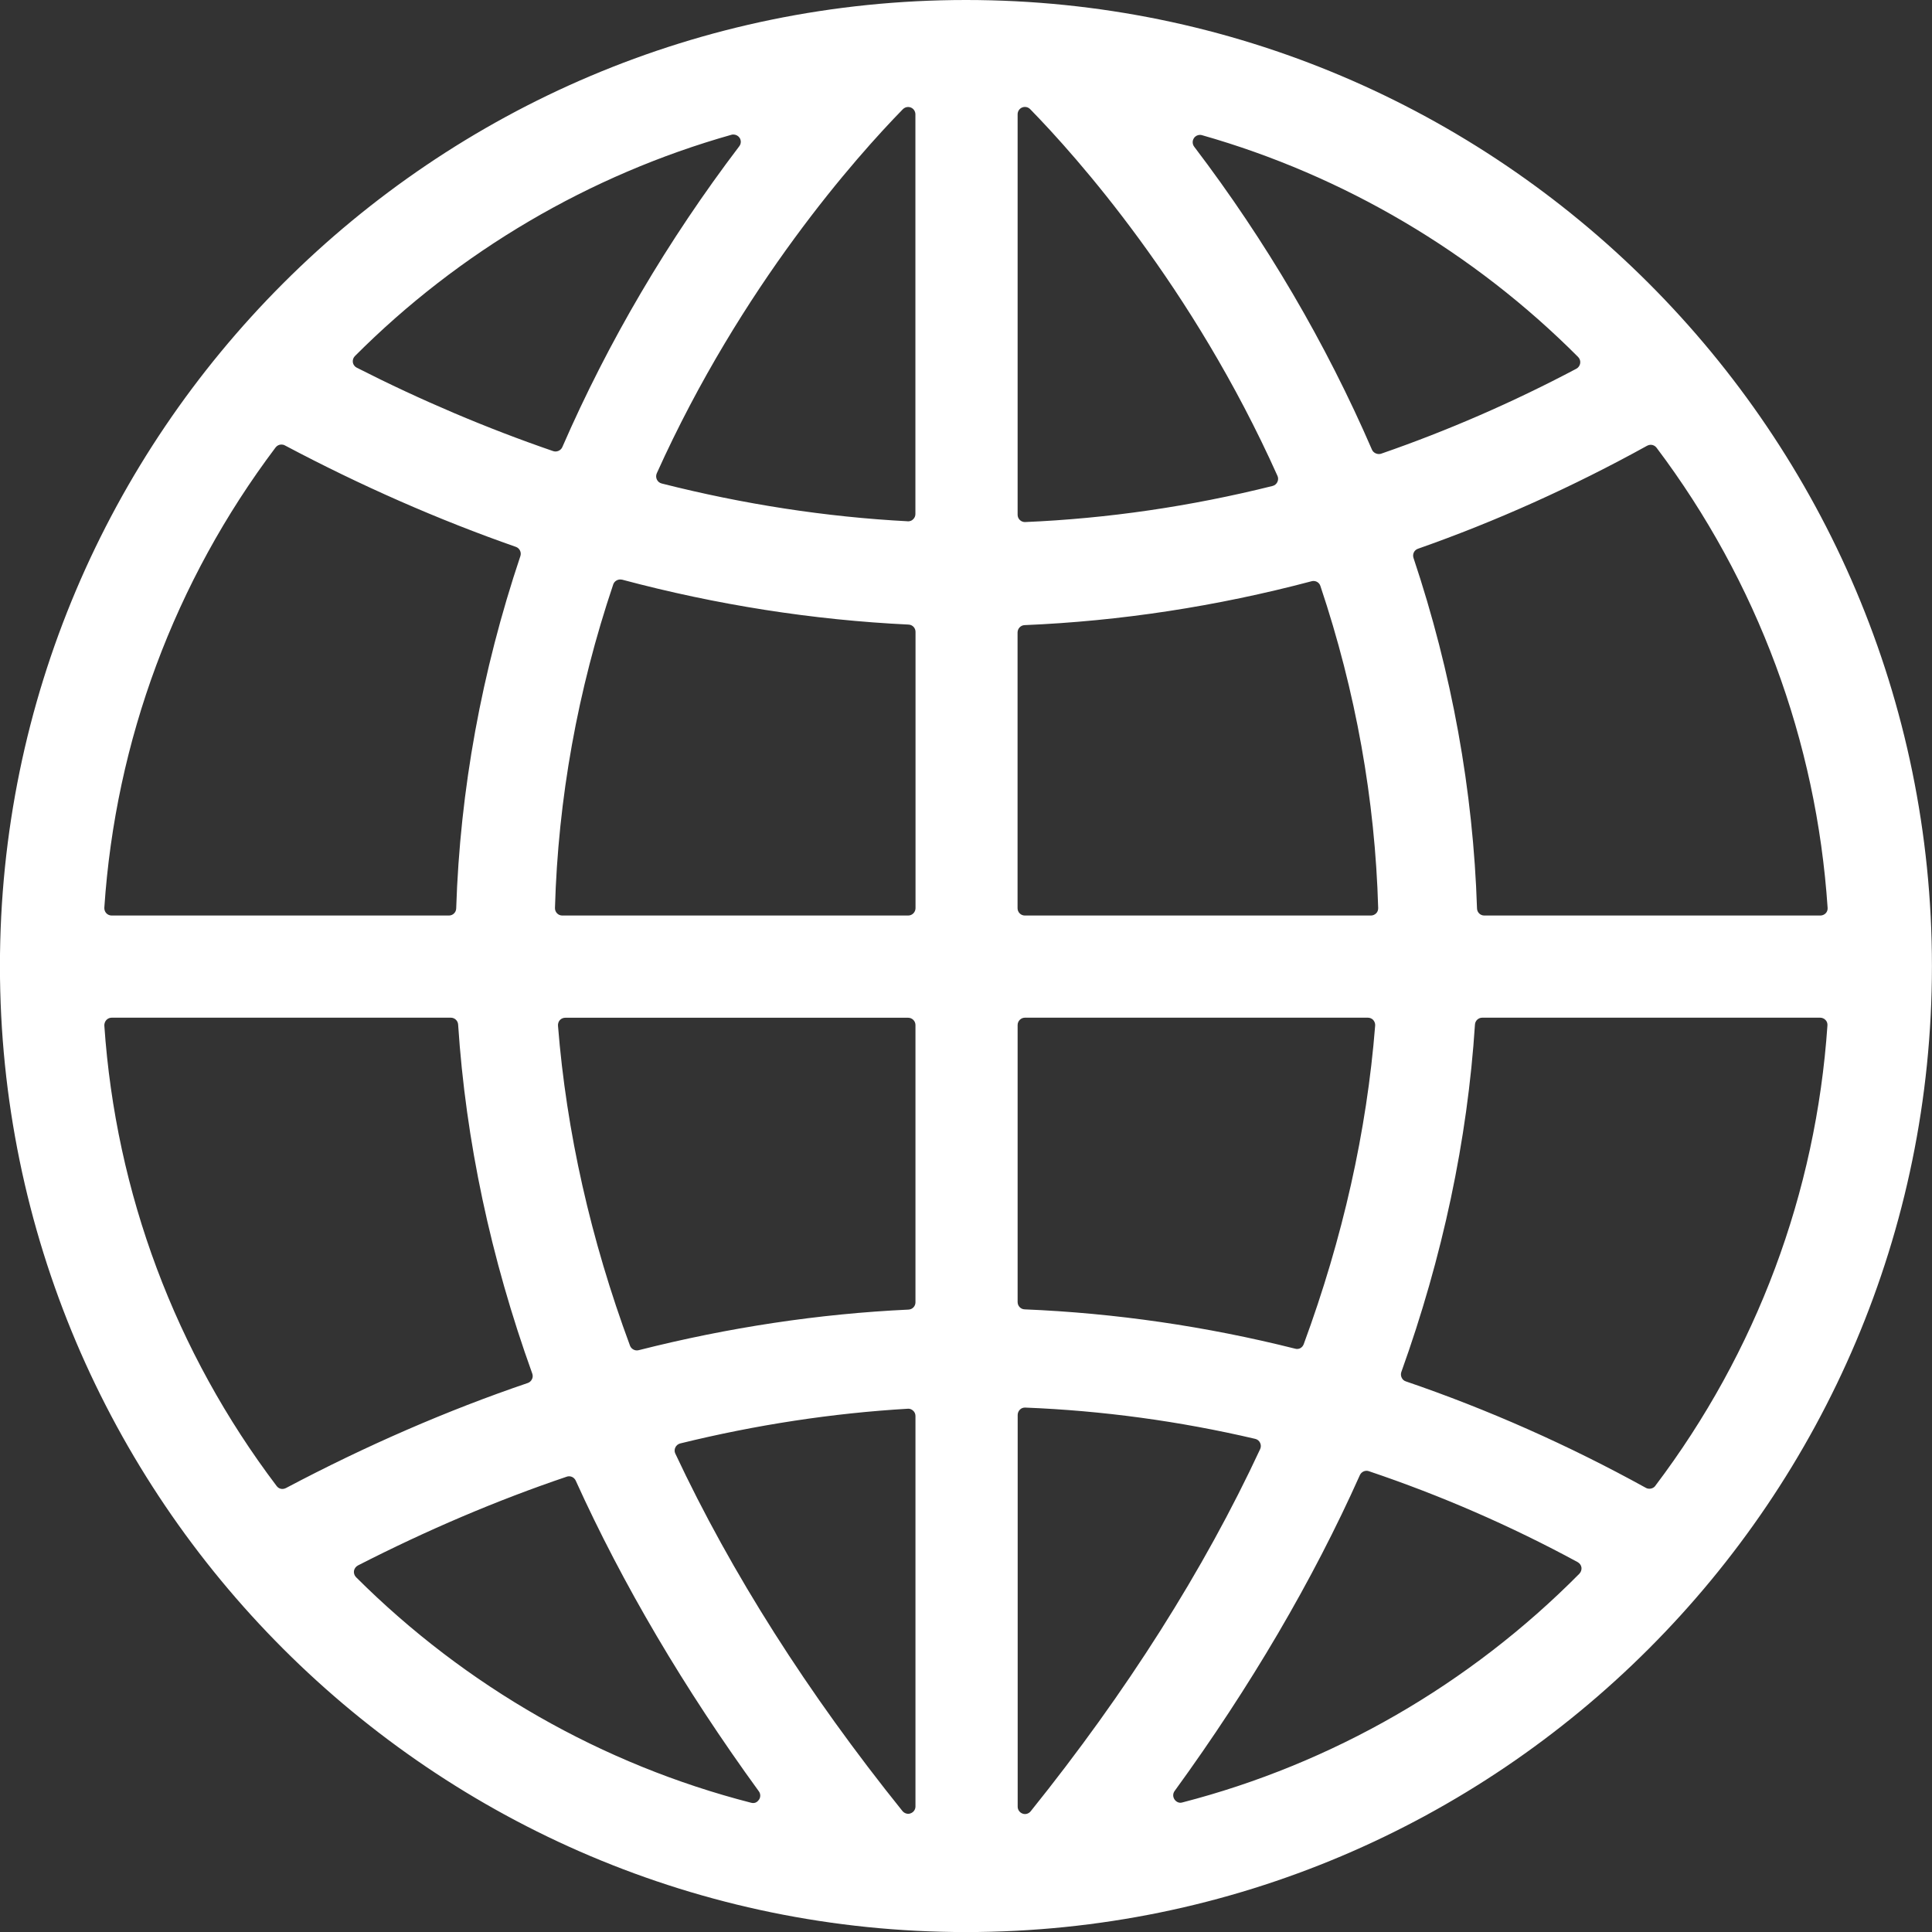 <?xml version="1.0" encoding="UTF-8"?>
<!DOCTYPE svg PUBLIC "-//W3C//DTD SVG 1.1//EN" "http://www.w3.org/Graphics/SVG/1.1/DTD/svg11.dtd">
<svg xmlns="http://www.w3.org/2000/svg" xmlns:xlink="http://www.w3.org/1999/xlink" version="1.1" id="Ebene_1" x="0px" y="0px" viewBox="0 0 32 32" style="enable-background:new 0 0 32 32;" xml:space="preserve" width="50" height="50">
<rect x="0" y="0" width="32" height="32" fill="#333333" stroke="none"/>
<style type="text/css">
	.st0{fill:#FFFFFF;}
</style>
<path class="st0" d="M16-0c-8.823,0-16.001,7.178-16.001,16.001s7.178,16,16.001,16  c8.822,0,15.999-7.177,15.999-16S24.823-0,16-0z M16.976,23.314c0.002,0,0.003,0,0.005,0  c1.273,0.05,2.555,0.224,3.809,0.518c0.035,0.008,0.065,0.031,0.081,0.065s0.017,0.07,0.001,0.105  c-0.93,1.999-2.209,4.018-3.801,5.999c-0.032,0.039-0.086,0.057-0.134,0.038  c-0.048-0.017-0.081-0.063-0.081-0.114v-6.489c0-0.032,0.014-0.066,0.037-0.088  C16.915,23.325,16.945,23.314,16.976,23.314z M26.11,6.107c-1.048,0.555-2.136,1.028-3.235,1.408  c-0.055,0.018-0.126-0.009-0.151-0.067c-0.764-1.765-1.755-3.454-2.945-5.019  c-0.031-0.042-0.033-0.099-0.003-0.142c0.022-0.034,0.061-0.053,0.1-0.053c0.011,0,0.022,0.002,0.033,0.005  c2.346,0.667,4.5,1.938,6.23,3.674c0.027,0.028,0.04,0.066,0.034,0.104  C26.167,6.056,26.143,6.089,26.11,6.107z M16.971,10.354c1.58-0.066,3.18-0.31,4.754-0.727  c0.011-0.003,0.021-0.004,0.031-0.004c0.051,0,0.098,0.032,0.114,0.083c0.585,1.744,0.906,3.539,0.957,5.334  c0.001,0.034-0.011,0.065-0.033,0.087c-0.024,0.024-0.056,0.037-0.088,0.037h-5.731c-0.067,0-0.121-0.054-0.121-0.121  v-4.568C16.855,10.41,16.906,10.356,16.971,10.354z M16.976,16.856h5.68c0.034,0,0.067,0.014,0.089,0.038  c0.022,0.025,0.035,0.06,0.032,0.093c-0.138,1.745-0.536,3.52-1.183,5.276c-0.021,0.057-0.077,0.094-0.144,0.075  c-1.472-0.37-2.979-0.589-4.479-0.651c-0.065-0.002-0.116-0.056-0.116-0.121v-4.588  C16.855,16.911,16.91,16.856,16.976,16.856z M21.157,7.984c-0.015,0.032-0.044,0.056-0.079,0.065  c-1.354,0.338-2.733,0.54-4.102,0.598c-0.031,0-0.061-0.012-0.084-0.034c-0.024-0.023-0.037-0.054-0.037-0.087  V1.893c0-0.049,0.029-0.094,0.075-0.113c0.015-0.006,0.03-0.009,0.046-0.009c0.032,0,0.064,0.013,0.087,0.037  c0.763,0.781,2.69,2.937,4.096,6.074C21.174,7.914,21.173,7.952,21.157,7.984z M19.455,29.665  c1.256-1.728,2.289-3.488,3.069-5.233c0.021-0.044,0.064-0.071,0.111-0.071c0.013,0,0.026,0.002,0.039,0.007  c1.185,0.399,2.348,0.904,3.456,1.505c0.034,0.019,0.058,0.051,0.064,0.089c0.005,0.037-0.008,0.075-0.034,0.103  c-1.82,1.838-4.095,3.148-6.576,3.789c-0.054,0.017-0.103-0.01-0.13-0.049  C19.424,29.761,19.425,29.706,19.455,29.665z M23.21,22.726c0.685-1.907,1.096-3.844,1.22-5.757  c0.004-0.064,0.058-0.113,0.121-0.113h5.597c0.033,0,0.066,0.014,0.089,0.039c0.024,0.024,0.034,0.058,0.031,0.091  c-0.189,2.771-1.175,5.408-2.852,7.625v0.001c-0.035,0.047-0.107,0.059-0.154,0.032  c-1.281-0.707-2.619-1.3-3.977-1.764c-0.031-0.01-0.056-0.032-0.069-0.062  C23.202,22.79,23.2,22.755,23.21,22.726z M30.151,15.164H24.585c-0.066,0-0.119-0.051-0.121-0.117  c-0.063-1.95-0.416-3.904-1.052-5.806c-0.021-0.063,0.012-0.131,0.074-0.152c1.29-0.453,2.567-1.027,3.797-1.707  c0.019-0.01,0.038-0.015,0.058-0.015c0.037,0,0.073,0.017,0.097,0.049c1.669,2.217,2.648,4.852,2.833,7.62  c0.003,0.034-0.009,0.067-0.032,0.091C30.216,15.15,30.184,15.164,30.151,15.164z M15.037,8.635  c-0.001,0-0.001,0-0.002-0.001c-1.35-0.071-2.721-0.282-4.076-0.626c-0.035-0.009-0.064-0.033-0.079-0.065  c-0.016-0.032-0.016-0.07-0.002-0.103c1.403-3.113,3.318-5.255,4.076-6.031c0.024-0.024,0.055-0.037,0.087-0.037  c0.016,0,0.031,0.003,0.046,0.009c0.046,0.019,0.075,0.064,0.075,0.113v6.619c0,0.034-0.013,0.065-0.038,0.088  C15.104,8.623,15.074,8.635,15.037,8.635z M12.245,2.422c-1.183,1.557-2.17,3.234-2.931,4.983  c-0.024,0.057-0.094,0.087-0.151,0.067C8.063,7.094,6.968,6.629,5.909,6.09c-0.034-0.017-0.059-0.05-0.065-0.088  C5.839,5.963,5.851,5.925,5.879,5.897c1.73-1.734,3.887-3.001,6.237-3.665c0.01-0.003,0.021-0.004,0.031-0.004  c0.04,0,0.079,0.02,0.102,0.053C12.278,2.324,12.277,2.38,12.245,2.422z M15.048,21.691  c-1.482,0.069-2.985,0.296-4.468,0.672c-0.013,0.003-0.022,0.004-0.031,0.004c-0.05,0-0.096-0.031-0.114-0.078  c-0.652-1.76-1.053-3.543-1.193-5.301c-0.002-0.034,0.009-0.068,0.032-0.093c0.022-0.024,0.055-0.038,0.089-0.038  h5.679c0.067,0,0.121,0.055,0.121,0.121v4.592C15.163,21.635,15.113,21.688,15.048,21.691z M15.042,15.164H9.313  c-0.032,0-0.065-0.013-0.087-0.037c-0.023-0.024-0.035-0.055-0.034-0.088c0.051-1.805,0.375-3.608,0.965-5.359  c0.017-0.05,0.065-0.082,0.117-0.082c0.01,0,0.02,0.001,0.03,0.003c1.565,0.418,3.161,0.668,4.745,0.744  c0.065,0.003,0.115,0.056,0.115,0.121v4.576C15.163,15.11,15.109,15.164,15.042,15.164z M7.556,15.047  c-0.002,0.066-0.055,0.117-0.121,0.117H1.849c-0.033,0-0.066-0.014-0.089-0.039c-0.022-0.024-0.034-0.057-0.032-0.091  c0.185-2.768,1.165-5.404,2.836-7.622l0.001-0.001c0.023-0.031,0.059-0.048,0.096-0.048  c0.019,0,0.039,0.004,0.057,0.014c1.257,0.667,2.545,1.233,3.827,1.681C8.607,9.08,8.64,9.149,8.619,9.211  C7.977,11.124,7.619,13.088,7.556,15.047z M1.762,16.894c0.023-0.024,0.054-0.038,0.088-0.038h5.617  c0.064,0,0.117,0.05,0.121,0.113c0.126,1.923,0.539,3.868,1.228,5.782c0.011,0.031,0.01,0.065-0.005,0.093  c-0.014,0.03-0.04,0.053-0.07,0.063c-1.33,0.452-2.677,1.037-4.005,1.74  c-0.06,0.03-0.12,0.012-0.154-0.034c-1.678-2.217-2.665-4.854-2.854-7.627  C1.727,16.953,1.739,16.919,1.762,16.894z M5.928,25.929c1.147-0.587,2.31-1.082,3.458-1.47  c0.013-0.005,0.026-0.007,0.039-0.007c0.047,0,0.09,0.027,0.111,0.072c0.775,1.712,1.795,3.443,3.033,5.146  c0.03,0.041,0.031,0.097,0.002,0.139h-0.001c-0.028,0.042-0.072,0.066-0.13,0.05  c-2.464-0.632-4.727-1.924-6.543-3.736c-0.028-0.029-0.04-0.068-0.034-0.106  C5.87,25.98,5.894,25.947,5.928,25.929z M11.186,23.974c0.015-0.032,0.045-0.057,0.08-0.066  c1.257-0.309,2.526-0.502,3.772-0.575c0.003,0,0.007,0,0.011,0c0.026,0,0.054,0.012,0.077,0.034  c0.024,0.021,0.037,0.054,0.037,0.087v6.467c0,0.051-0.032,0.097-0.082,0.114c-0.042,0.018-0.101,0.002-0.134-0.039  c-1.57-1.952-2.835-3.944-3.762-5.921C11.17,24.046,11.17,24.007,11.186,23.974z"/>
</svg>
